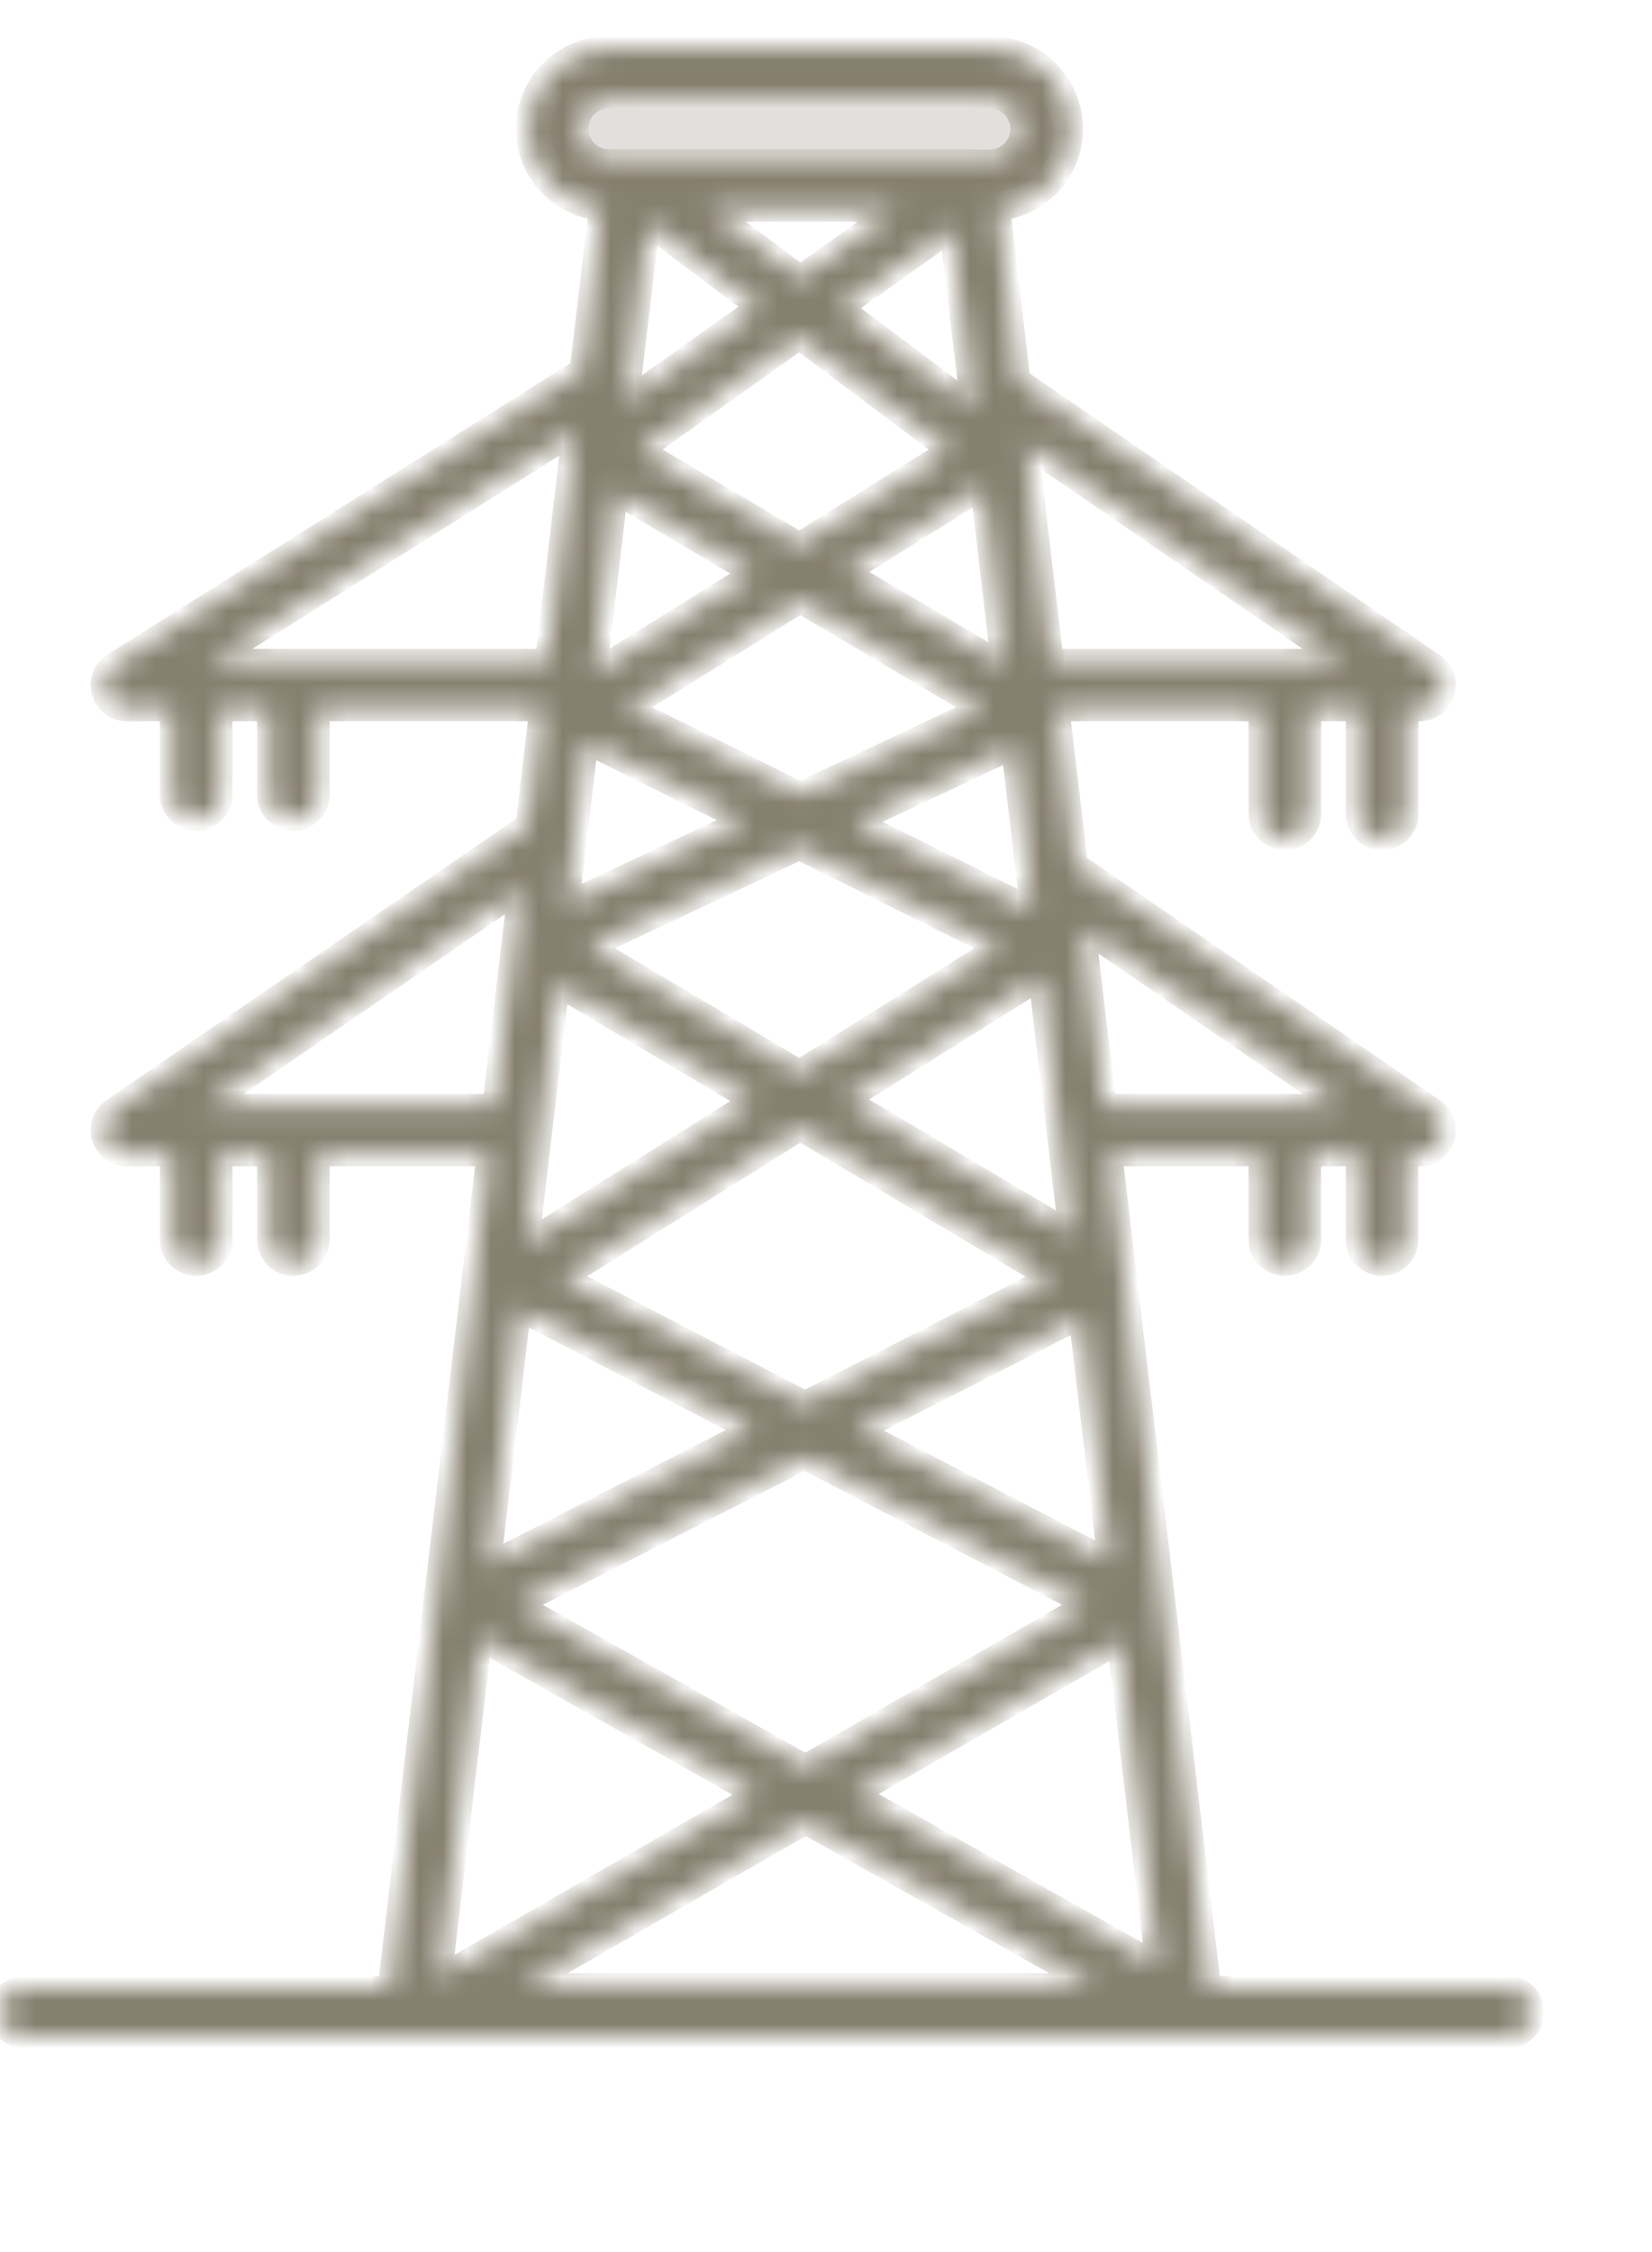 <svg xmlns="http://www.w3.org/2000/svg" width="69" height="94" viewBox="0 0 69 94" fill="none"><mask id="path-1-inside-1_475_9589" fill="white"><path d="M62.985 82.981H50.504L46.373 48.183H52.65V51.748C52.65 52.305 53.105 52.757 53.665 52.757C54.225 52.757 54.68 52.305 54.68 51.748V48.183H56.71V51.748C56.71 52.305 57.164 52.757 57.725 52.757C58.285 52.757 58.74 52.305 58.74 51.748V48.183H59.284C59.728 48.183 60.12 47.897 60.253 47.474C60.385 47.053 60.226 46.593 59.86 46.343L44.939 36.096L44.169 29.607H52.651V33.979C52.651 34.536 53.106 34.988 53.666 34.988C54.227 34.988 54.681 34.536 54.681 33.979V29.607H56.711V33.979C56.711 34.536 57.166 34.988 57.726 34.988C58.286 34.988 58.741 34.536 58.741 33.979V29.607H59.285C59.729 29.607 60.121 29.32 60.254 28.897C60.387 28.476 60.227 28.017 59.862 27.766L42.539 15.871L41.691 8.723C43.396 8.545 44.734 7.123 44.734 5.383C44.734 3.521 43.212 2.005 41.34 2.004L25.443 2H25.441C24.535 2 23.683 2.351 23.043 2.988C22.401 3.626 22.048 4.474 22.048 5.376C22.048 7.119 23.388 8.541 25.093 8.717L24.29 15.477C24.25 15.496 24.208 15.508 24.17 15.531L4.76 27.744C4.378 27.984 4.202 28.446 4.328 28.878C4.454 29.31 4.85 29.607 5.302 29.607H7.178V33.171C7.178 33.728 7.633 34.181 8.193 34.181C8.753 34.181 9.208 33.728 9.208 33.171V29.607H11.238V33.171C11.238 33.728 11.693 34.181 12.253 34.181C12.813 34.181 13.268 33.728 13.268 33.171V29.607H22.61L22.034 34.457L4.726 46.343C4.36 46.593 4.201 47.053 4.333 47.474C4.466 47.897 4.858 48.183 5.302 48.183H7.178V51.748C7.178 52.305 7.633 52.757 8.193 52.757C8.753 52.757 9.208 52.305 9.208 51.748V48.183H11.238V51.748C11.238 52.305 11.693 52.757 12.253 52.757C12.813 52.757 13.268 52.305 13.268 51.748V48.183H20.405L16.275 82.981H1.015C0.455 82.981 0 83.433 0 83.99C0 84.548 0.455 85 1.015 85H62.985C63.545 85 64 84.548 64 83.99C64 83.433 63.545 82.981 62.985 82.981ZM20.049 68.405L31.604 74.912L18.372 82.53L20.049 68.405ZM48.345 82.021L35.689 74.893L46.743 68.529L48.345 82.021ZM45.735 82.872H21.83L33.651 76.066L45.735 82.872ZM33.64 73.738L21.616 66.966L33.612 60.84L45.399 66.967L33.639 73.737L33.64 73.738ZM35.823 59.713L45.132 54.96L46.346 65.183L35.824 59.713H35.823ZM33.621 58.567L23.519 53.316L33.418 47.114L43.878 53.331L33.621 58.569V58.567ZM35.344 45.907L43.454 40.825L44.718 51.478L35.343 45.907H35.344ZM25.73 20.543L31.456 23.93L24.838 28.056L25.73 20.543ZM26.759 18.802L33.387 14.086L39.676 18.804L33.389 22.724L26.759 18.802ZM33.414 33.148L26.224 29.574L33.417 25.089L40.997 29.573L33.414 33.148ZM42.311 31.188L43.116 37.971L35.722 34.295L42.311 31.188ZM31.084 34.248L23.689 37.734L24.492 30.97L31.084 34.247V34.248ZM33.391 35.395L41.711 39.532L33.39 44.745L24.618 39.533L33.391 35.396V35.395ZM35.351 23.884L41.024 20.346L41.903 27.761L35.351 23.884ZM35.117 12.852L39.742 9.56L40.623 16.984L35.115 12.851L35.117 12.852ZM37.385 8.756L33.42 11.579L29.656 8.755H37.386L37.385 8.756ZM31.689 12.811L26.183 16.729L27.061 9.338L31.689 12.811ZM23.29 41.096L31.463 45.953L22.011 51.874L23.29 41.097V41.096ZM21.683 54.639L31.41 59.697L20.416 65.311L21.683 54.641V54.639ZM56.025 46.164H46.131L45.253 38.767L56.025 46.164ZM56.025 27.587H43.927L42.852 18.541L56.025 27.587ZM24.075 5.376C24.075 5.013 24.217 4.672 24.476 4.415C24.733 4.159 25.075 4.018 25.439 4.018L41.336 4.022C42.089 4.022 42.7 4.632 42.7 5.38C42.7 6.127 42.087 6.737 41.335 6.737H40.564C40.564 6.737 40.554 6.734 40.547 6.734H32.249L25.435 6.732C24.684 6.732 24.071 6.123 24.071 5.375L24.075 5.376ZM8.805 27.587L23.983 18.037L22.849 27.587H8.805ZM8.558 46.164L21.718 37.127L20.645 46.164H8.558Z"></path></mask><path d="M62.985 82.981H50.504L46.373 48.183H52.65V51.748C52.65 52.305 53.105 52.757 53.665 52.757C54.225 52.757 54.68 52.305 54.68 51.748V48.183H56.71V51.748C56.71 52.305 57.164 52.757 57.725 52.757C58.285 52.757 58.74 52.305 58.74 51.748V48.183H59.284C59.728 48.183 60.12 47.897 60.253 47.474C60.385 47.053 60.226 46.593 59.86 46.343L44.939 36.096L44.169 29.607H52.651V33.979C52.651 34.536 53.106 34.988 53.666 34.988C54.227 34.988 54.681 34.536 54.681 33.979V29.607H56.711V33.979C56.711 34.536 57.166 34.988 57.726 34.988C58.286 34.988 58.741 34.536 58.741 33.979V29.607H59.285C59.729 29.607 60.121 29.32 60.254 28.897C60.387 28.476 60.227 28.017 59.862 27.766L42.539 15.871L41.691 8.723C43.396 8.545 44.734 7.123 44.734 5.383C44.734 3.521 43.212 2.005 41.34 2.004L25.443 2H25.441C24.535 2 23.683 2.351 23.043 2.988C22.401 3.626 22.048 4.474 22.048 5.376C22.048 7.119 23.388 8.541 25.093 8.717L24.29 15.477C24.25 15.496 24.208 15.508 24.17 15.531L4.76 27.744C4.378 27.984 4.202 28.446 4.328 28.878C4.454 29.31 4.85 29.607 5.302 29.607H7.178V33.171C7.178 33.728 7.633 34.181 8.193 34.181C8.753 34.181 9.208 33.728 9.208 33.171V29.607H11.238V33.171C11.238 33.728 11.693 34.181 12.253 34.181C12.813 34.181 13.268 33.728 13.268 33.171V29.607H22.61L22.034 34.457L4.726 46.343C4.36 46.593 4.201 47.053 4.333 47.474C4.466 47.897 4.858 48.183 5.302 48.183H7.178V51.748C7.178 52.305 7.633 52.757 8.193 52.757C8.753 52.757 9.208 52.305 9.208 51.748V48.183H11.238V51.748C11.238 52.305 11.693 52.757 12.253 52.757C12.813 52.757 13.268 52.305 13.268 51.748V48.183H20.405L16.275 82.981H1.015C0.455 82.981 0 83.433 0 83.99C0 84.548 0.455 85 1.015 85H62.985C63.545 85 64 84.548 64 83.99C64 83.433 63.545 82.981 62.985 82.981ZM20.049 68.405L31.604 74.912L18.372 82.53L20.049 68.405ZM48.345 82.021L35.689 74.893L46.743 68.529L48.345 82.021ZM45.735 82.872H21.83L33.651 76.066L45.735 82.872ZM33.64 73.738L21.616 66.966L33.612 60.84L45.399 66.967L33.639 73.737L33.64 73.738ZM35.823 59.713L45.132 54.96L46.346 65.183L35.824 59.713H35.823ZM33.621 58.567L23.519 53.316L33.418 47.114L43.878 53.331L33.621 58.569V58.567ZM35.344 45.907L43.454 40.825L44.718 51.478L35.343 45.907H35.344ZM25.73 20.543L31.456 23.93L24.838 28.056L25.73 20.543ZM26.759 18.802L33.387 14.086L39.676 18.804L33.389 22.724L26.759 18.802ZM33.414 33.148L26.224 29.574L33.417 25.089L40.997 29.573L33.414 33.148ZM42.311 31.188L43.116 37.971L35.722 34.295L42.311 31.188ZM31.084 34.248L23.689 37.734L24.492 30.97L31.084 34.247V34.248ZM33.391 35.395L41.711 39.532L33.39 44.745L24.618 39.533L33.391 35.396V35.395ZM35.351 23.884L41.024 20.346L41.903 27.761L35.351 23.884ZM35.117 12.852L39.742 9.56L40.623 16.984L35.115 12.851L35.117 12.852ZM37.385 8.756L33.42 11.579L29.656 8.755H37.386L37.385 8.756ZM31.689 12.811L26.183 16.729L27.061 9.338L31.689 12.811ZM23.29 41.096L31.463 45.953L22.011 51.874L23.29 41.097V41.096ZM21.683 54.639L31.41 59.697L20.416 65.311L21.683 54.641V54.639ZM56.025 46.164H46.131L45.253 38.767L56.025 46.164ZM56.025 27.587H43.927L42.852 18.541L56.025 27.587ZM24.075 5.376C24.075 5.013 24.217 4.672 24.476 4.415C24.733 4.159 25.075 4.018 25.439 4.018L41.336 4.022C42.089 4.022 42.7 4.632 42.7 5.38C42.7 6.127 42.087 6.737 41.335 6.737H40.564C40.564 6.737 40.554 6.734 40.547 6.734H32.249L25.435 6.732C24.684 6.732 24.071 6.123 24.071 5.375L24.075 5.376ZM8.805 27.587L23.983 18.037L22.849 27.587H8.805ZM8.558 46.164L21.718 37.127L20.645 46.164H8.558Z" fill="#86806F" stroke="#86806F" mask="url(#path-1-inside-1_475_9589)"></path><rect x="23" y="3" width="21" height="5" rx="2.5" fill="#86806F" fill-opacity="0.24"></rect></svg>